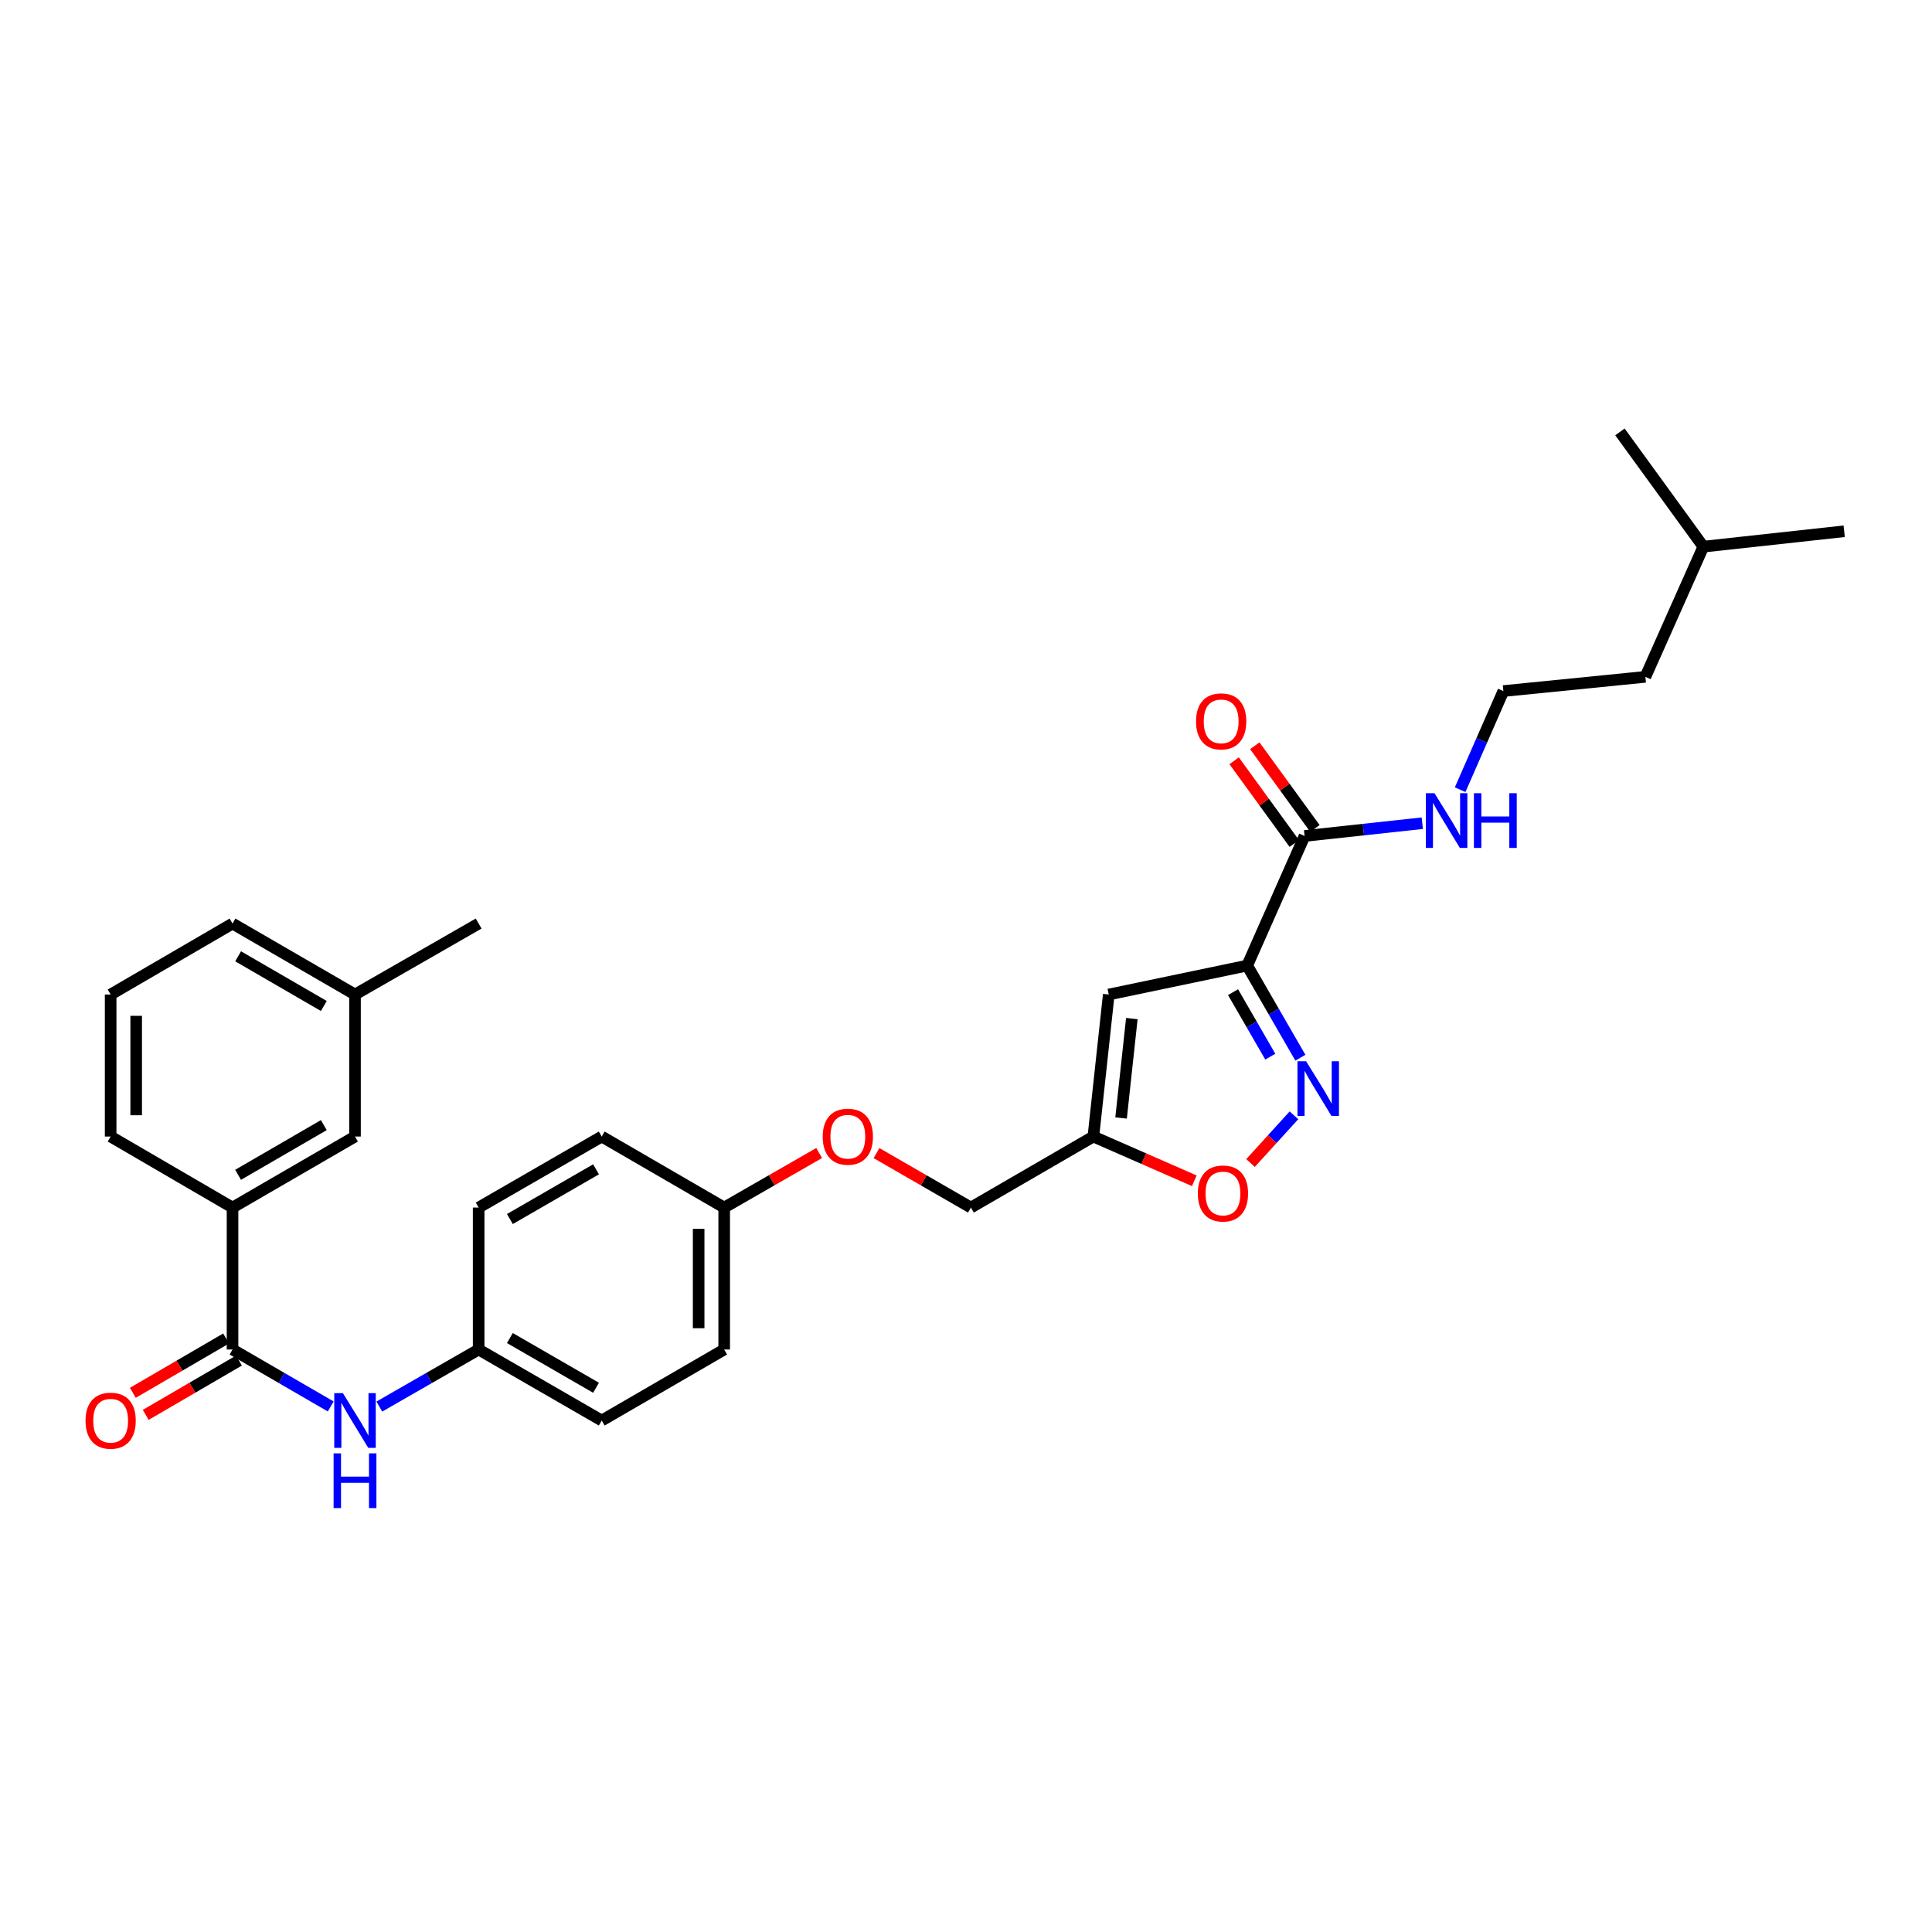 <?xml version='1.0' encoding='iso-8859-1'?>
<svg version='1.1' baseProfile='full'
              xmlns='http://www.w3.org/2000/svg'
                      xmlns:rdkit='http://www.rdkit.org/xml'
                      xmlns:xlink='http://www.w3.org/1999/xlink'
                  xml:space='preserve'
width='1000px' height='1000px' viewBox='0 0 1000 1000'>
<!-- END OF HEADER -->
<rect style='opacity:1.0;fill:#FFFFFF;stroke:none' width='1000' height='1000' x='0' y='0'> </rect>
<path class='bond-0' d='M 645.549,499.781 L 659.311,523.627' style='fill:none;fill-rule:evenodd;stroke:#000000;stroke-width:6px;stroke-linecap:butt;stroke-linejoin:miter;stroke-opacity:1' />
<path class='bond-0' d='M 659.311,523.627 L 673.074,547.474' style='fill:none;fill-rule:evenodd;stroke:#0000FF;stroke-width:6px;stroke-linecap:butt;stroke-linejoin:miter;stroke-opacity:1' />
<path class='bond-0' d='M 638.228,513.543 L 647.862,530.235' style='fill:none;fill-rule:evenodd;stroke:#000000;stroke-width:6px;stroke-linecap:butt;stroke-linejoin:miter;stroke-opacity:1' />
<path class='bond-0' d='M 647.862,530.235 L 657.496,546.928' style='fill:none;fill-rule:evenodd;stroke:#0000FF;stroke-width:6px;stroke-linecap:butt;stroke-linejoin:miter;stroke-opacity:1' />
<path class='bond-1' d='M 645.549,499.781 L 573.889,514.763' style='fill:none;fill-rule:evenodd;stroke:#000000;stroke-width:6px;stroke-linecap:butt;stroke-linejoin:miter;stroke-opacity:1' />
<path class='bond-4' d='M 645.549,499.781 L 675.25,432.696' style='fill:none;fill-rule:evenodd;stroke:#000000;stroke-width:6px;stroke-linecap:butt;stroke-linejoin:miter;stroke-opacity:1' />
<path class='bond-5' d='M 669.736,577.289 L 658.502,589.635' style='fill:none;fill-rule:evenodd;stroke:#0000FF;stroke-width:6px;stroke-linecap:butt;stroke-linejoin:miter;stroke-opacity:1' />
<path class='bond-5' d='M 658.502,589.635 L 647.268,601.982' style='fill:none;fill-rule:evenodd;stroke:#FF0000;stroke-width:6px;stroke-linecap:butt;stroke-linejoin:miter;stroke-opacity:1' />
<path class='bond-3' d='M 573.889,514.763 L 565.927,588.274' style='fill:none;fill-rule:evenodd;stroke:#000000;stroke-width:6px;stroke-linecap:butt;stroke-linejoin:miter;stroke-opacity:1' />
<path class='bond-3' d='M 585.838,527.213 L 580.265,578.671' style='fill:none;fill-rule:evenodd;stroke:#000000;stroke-width:6px;stroke-linecap:butt;stroke-linejoin:miter;stroke-opacity:1' />
<path class='bond-2' d='M 120.36,698.507 L 145.769,713.242' style='fill:none;fill-rule:evenodd;stroke:#000000;stroke-width:6px;stroke-linecap:butt;stroke-linejoin:miter;stroke-opacity:1' />
<path class='bond-2' d='M 145.769,713.242 L 171.178,727.976' style='fill:none;fill-rule:evenodd;stroke:#0000FF;stroke-width:6px;stroke-linecap:butt;stroke-linejoin:miter;stroke-opacity:1' />
<path class='bond-7' d='M 120.36,698.507 L 120.36,625.033' style='fill:none;fill-rule:evenodd;stroke:#000000;stroke-width:6px;stroke-linecap:butt;stroke-linejoin:miter;stroke-opacity:1' />
<path class='bond-8' d='M 117.032,692.796 L 92.9,706.857' style='fill:none;fill-rule:evenodd;stroke:#000000;stroke-width:6px;stroke-linecap:butt;stroke-linejoin:miter;stroke-opacity:1' />
<path class='bond-8' d='M 92.9,706.857 L 68.769,720.917' style='fill:none;fill-rule:evenodd;stroke:#FF0000;stroke-width:6px;stroke-linecap:butt;stroke-linejoin:miter;stroke-opacity:1' />
<path class='bond-8' d='M 123.688,704.219 L 99.556,718.279' style='fill:none;fill-rule:evenodd;stroke:#000000;stroke-width:6px;stroke-linecap:butt;stroke-linejoin:miter;stroke-opacity:1' />
<path class='bond-8' d='M 99.556,718.279 L 75.424,732.34' style='fill:none;fill-rule:evenodd;stroke:#FF0000;stroke-width:6px;stroke-linecap:butt;stroke-linejoin:miter;stroke-opacity:1' />
<path class='bond-13' d='M 565.927,588.274 L 502.544,625.033' style='fill:none;fill-rule:evenodd;stroke:#000000;stroke-width:6px;stroke-linecap:butt;stroke-linejoin:miter;stroke-opacity:1' />
<path class='bond-30' d='M 565.927,588.274 L 592.047,599.721' style='fill:none;fill-rule:evenodd;stroke:#000000;stroke-width:6px;stroke-linecap:butt;stroke-linejoin:miter;stroke-opacity:1' />
<path class='bond-30' d='M 592.047,599.721 L 618.166,611.167' style='fill:none;fill-rule:evenodd;stroke:#FF0000;stroke-width:6px;stroke-linecap:butt;stroke-linejoin:miter;stroke-opacity:1' />
<path class='bond-9' d='M 680.596,428.81 L 665.039,407.407' style='fill:none;fill-rule:evenodd;stroke:#000000;stroke-width:6px;stroke-linecap:butt;stroke-linejoin:miter;stroke-opacity:1' />
<path class='bond-9' d='M 665.039,407.407 L 649.482,386.004' style='fill:none;fill-rule:evenodd;stroke:#FF0000;stroke-width:6px;stroke-linecap:butt;stroke-linejoin:miter;stroke-opacity:1' />
<path class='bond-9' d='M 669.903,436.583 L 654.345,415.18' style='fill:none;fill-rule:evenodd;stroke:#000000;stroke-width:6px;stroke-linecap:butt;stroke-linejoin:miter;stroke-opacity:1' />
<path class='bond-9' d='M 654.345,415.18 L 638.788,393.776' style='fill:none;fill-rule:evenodd;stroke:#FF0000;stroke-width:6px;stroke-linecap:butt;stroke-linejoin:miter;stroke-opacity:1' />
<path class='bond-11' d='M 675.25,432.696 L 705.711,429.394' style='fill:none;fill-rule:evenodd;stroke:#000000;stroke-width:6px;stroke-linecap:butt;stroke-linejoin:miter;stroke-opacity:1' />
<path class='bond-11' d='M 705.711,429.394 L 736.172,426.092' style='fill:none;fill-rule:evenodd;stroke:#0000FF;stroke-width:6px;stroke-linecap:butt;stroke-linejoin:miter;stroke-opacity:1' />
<path class='bond-6' d='M 196.335,728.038 L 222.042,713.273' style='fill:none;fill-rule:evenodd;stroke:#0000FF;stroke-width:6px;stroke-linecap:butt;stroke-linejoin:miter;stroke-opacity:1' />
<path class='bond-6' d='M 222.042,713.273 L 247.75,698.507' style='fill:none;fill-rule:evenodd;stroke:#000000;stroke-width:6px;stroke-linecap:butt;stroke-linejoin:miter;stroke-opacity:1' />
<path class='bond-10' d='M 120.36,625.033 L 183.75,588.274' style='fill:none;fill-rule:evenodd;stroke:#000000;stroke-width:6px;stroke-linecap:butt;stroke-linejoin:miter;stroke-opacity:1' />
<path class='bond-10' d='M 123.237,608.083 L 167.61,582.352' style='fill:none;fill-rule:evenodd;stroke:#000000;stroke-width:6px;stroke-linecap:butt;stroke-linejoin:miter;stroke-opacity:1' />
<path class='bond-22' d='M 120.36,625.033 L 57.271,588.274' style='fill:none;fill-rule:evenodd;stroke:#000000;stroke-width:6px;stroke-linecap:butt;stroke-linejoin:miter;stroke-opacity:1' />
<path class='bond-16' d='M 183.75,588.274 L 183.75,514.763' style='fill:none;fill-rule:evenodd;stroke:#000000;stroke-width:6px;stroke-linecap:butt;stroke-linejoin:miter;stroke-opacity:1' />
<path class='bond-21' d='M 755.769,408.738 L 766.958,383.212' style='fill:none;fill-rule:evenodd;stroke:#0000FF;stroke-width:6px;stroke-linecap:butt;stroke-linejoin:miter;stroke-opacity:1' />
<path class='bond-21' d='M 766.958,383.212 L 778.146,357.687' style='fill:none;fill-rule:evenodd;stroke:#000000;stroke-width:6px;stroke-linecap:butt;stroke-linejoin:miter;stroke-opacity:1' />
<path class='bond-12' d='M 247.75,698.507 L 311.456,735.267' style='fill:none;fill-rule:evenodd;stroke:#000000;stroke-width:6px;stroke-linecap:butt;stroke-linejoin:miter;stroke-opacity:1' />
<path class='bond-12' d='M 263.913,692.571 L 308.507,718.302' style='fill:none;fill-rule:evenodd;stroke:#000000;stroke-width:6px;stroke-linecap:butt;stroke-linejoin:miter;stroke-opacity:1' />
<path class='bond-31' d='M 247.75,698.507 L 247.75,625.033' style='fill:none;fill-rule:evenodd;stroke:#000000;stroke-width:6px;stroke-linecap:butt;stroke-linejoin:miter;stroke-opacity:1' />
<path class='bond-14' d='M 502.544,625.033 L 478.111,610.935' style='fill:none;fill-rule:evenodd;stroke:#000000;stroke-width:6px;stroke-linecap:butt;stroke-linejoin:miter;stroke-opacity:1' />
<path class='bond-14' d='M 478.111,610.935 L 453.677,596.836' style='fill:none;fill-rule:evenodd;stroke:#FF0000;stroke-width:6px;stroke-linecap:butt;stroke-linejoin:miter;stroke-opacity:1' />
<path class='bond-15' d='M 423.993,596.801 L 399.416,610.917' style='fill:none;fill-rule:evenodd;stroke:#FF0000;stroke-width:6px;stroke-linecap:butt;stroke-linejoin:miter;stroke-opacity:1' />
<path class='bond-15' d='M 399.416,610.917 L 374.839,625.033' style='fill:none;fill-rule:evenodd;stroke:#000000;stroke-width:6px;stroke-linecap:butt;stroke-linejoin:miter;stroke-opacity:1' />
<path class='bond-19' d='M 374.839,625.033 L 311.456,588.274' style='fill:none;fill-rule:evenodd;stroke:#000000;stroke-width:6px;stroke-linecap:butt;stroke-linejoin:miter;stroke-opacity:1' />
<path class='bond-20' d='M 374.839,625.033 L 374.839,698.507' style='fill:none;fill-rule:evenodd;stroke:#000000;stroke-width:6px;stroke-linecap:butt;stroke-linejoin:miter;stroke-opacity:1' />
<path class='bond-20' d='M 361.619,636.054 L 361.619,687.486' style='fill:none;fill-rule:evenodd;stroke:#000000;stroke-width:6px;stroke-linecap:butt;stroke-linejoin:miter;stroke-opacity:1' />
<path class='bond-26' d='M 183.75,514.763 L 247.75,478.034' style='fill:none;fill-rule:evenodd;stroke:#000000;stroke-width:6px;stroke-linecap:butt;stroke-linejoin:miter;stroke-opacity:1' />
<path class='bond-32' d='M 183.75,514.763 L 120.36,478.034' style='fill:none;fill-rule:evenodd;stroke:#000000;stroke-width:6px;stroke-linecap:butt;stroke-linejoin:miter;stroke-opacity:1' />
<path class='bond-32' d='M 167.614,520.693 L 123.241,494.982' style='fill:none;fill-rule:evenodd;stroke:#000000;stroke-width:6px;stroke-linecap:butt;stroke-linejoin:miter;stroke-opacity:1' />
<path class='bond-17' d='M 311.456,735.267 L 374.839,698.507' style='fill:none;fill-rule:evenodd;stroke:#000000;stroke-width:6px;stroke-linecap:butt;stroke-linejoin:miter;stroke-opacity:1' />
<path class='bond-18' d='M 247.75,625.033 L 311.456,588.274' style='fill:none;fill-rule:evenodd;stroke:#000000;stroke-width:6px;stroke-linecap:butt;stroke-linejoin:miter;stroke-opacity:1' />
<path class='bond-18' d='M 263.913,630.97 L 308.507,605.239' style='fill:none;fill-rule:evenodd;stroke:#000000;stroke-width:6px;stroke-linecap:butt;stroke-linejoin:miter;stroke-opacity:1' />
<path class='bond-25' d='M 778.146,357.687 L 851.649,350.328' style='fill:none;fill-rule:evenodd;stroke:#000000;stroke-width:6px;stroke-linecap:butt;stroke-linejoin:miter;stroke-opacity:1' />
<path class='bond-23' d='M 57.271,588.274 L 57.271,514.763' style='fill:none;fill-rule:evenodd;stroke:#000000;stroke-width:6px;stroke-linecap:butt;stroke-linejoin:miter;stroke-opacity:1' />
<path class='bond-23' d='M 70.491,577.248 L 70.491,525.79' style='fill:none;fill-rule:evenodd;stroke:#000000;stroke-width:6px;stroke-linecap:butt;stroke-linejoin:miter;stroke-opacity:1' />
<path class='bond-24' d='M 57.271,514.763 L 120.36,478.034' style='fill:none;fill-rule:evenodd;stroke:#000000;stroke-width:6px;stroke-linecap:butt;stroke-linejoin:miter;stroke-opacity:1' />
<path class='bond-27' d='M 851.649,350.328 L 881.652,282.95' style='fill:none;fill-rule:evenodd;stroke:#000000;stroke-width:6px;stroke-linecap:butt;stroke-linejoin:miter;stroke-opacity:1' />
<path class='bond-28' d='M 881.652,282.95 L 838.473,223.548' style='fill:none;fill-rule:evenodd;stroke:#000000;stroke-width:6px;stroke-linecap:butt;stroke-linejoin:miter;stroke-opacity:1' />
<path class='bond-29' d='M 881.652,282.95 L 954.545,274.981' style='fill:none;fill-rule:evenodd;stroke:#000000;stroke-width:6px;stroke-linecap:butt;stroke-linejoin:miter;stroke-opacity:1' />
<path  class='atom-1' d='M 676.048 549.312
L 685.328 564.312
Q 686.248 565.792, 687.728 568.472
Q 689.208 571.152, 689.288 571.312
L 689.288 549.312
L 693.048 549.312
L 693.048 577.632
L 689.168 577.632
L 679.208 561.232
Q 678.048 559.312, 676.808 557.112
Q 675.608 554.912, 675.248 554.232
L 675.248 577.632
L 671.568 577.632
L 671.568 549.312
L 676.048 549.312
' fill='#0000FF'/>
<path  class='atom-6' d='M 619.997 617.747
Q 619.997 610.947, 623.357 607.147
Q 626.717 603.347, 632.997 603.347
Q 639.277 603.347, 642.637 607.147
Q 645.997 610.947, 645.997 617.747
Q 645.997 624.627, 642.597 628.547
Q 639.197 632.427, 632.997 632.427
Q 626.757 632.427, 623.357 628.547
Q 619.997 624.667, 619.997 617.747
M 632.997 629.227
Q 637.317 629.227, 639.637 626.347
Q 641.997 623.427, 641.997 617.747
Q 641.997 612.187, 639.637 609.387
Q 637.317 606.547, 632.997 606.547
Q 628.677 606.547, 626.317 609.347
Q 623.997 612.147, 623.997 617.747
Q 623.997 623.467, 626.317 626.347
Q 628.677 629.227, 632.997 629.227
' fill='#FF0000'/>
<path  class='atom-7' d='M 177.49 721.107
L 186.77 736.107
Q 187.69 737.587, 189.17 740.267
Q 190.65 742.947, 190.73 743.107
L 190.73 721.107
L 194.49 721.107
L 194.49 749.427
L 190.61 749.427
L 180.65 733.027
Q 179.49 731.107, 178.25 728.907
Q 177.05 726.707, 176.69 726.027
L 176.69 749.427
L 173.01 749.427
L 173.01 721.107
L 177.49 721.107
' fill='#0000FF'/>
<path  class='atom-7' d='M 172.67 752.259
L 176.51 752.259
L 176.51 764.299
L 190.99 764.299
L 190.99 752.259
L 194.83 752.259
L 194.83 780.579
L 190.99 780.579
L 190.99 767.499
L 176.51 767.499
L 176.51 780.579
L 172.67 780.579
L 172.67 752.259
' fill='#0000FF'/>
<path  class='atom-9' d='M 44.271 735.347
Q 44.271 728.547, 47.631 724.747
Q 50.991 720.947, 57.271 720.947
Q 63.551 720.947, 66.911 724.747
Q 70.271 728.547, 70.271 735.347
Q 70.271 742.227, 66.871 746.147
Q 63.471 750.027, 57.271 750.027
Q 51.031 750.027, 47.631 746.147
Q 44.271 742.267, 44.271 735.347
M 57.271 746.827
Q 61.591 746.827, 63.911 743.947
Q 66.271 741.027, 66.271 735.347
Q 66.271 729.787, 63.911 726.987
Q 61.591 724.147, 57.271 724.147
Q 52.951 724.147, 50.591 726.947
Q 48.271 729.747, 48.271 735.347
Q 48.271 741.067, 50.591 743.947
Q 52.951 746.827, 57.271 746.827
' fill='#FF0000'/>
<path  class='atom-10' d='M 619.072 373.374
Q 619.072 366.574, 622.432 362.774
Q 625.792 358.974, 632.072 358.974
Q 638.352 358.974, 641.712 362.774
Q 645.072 366.574, 645.072 373.374
Q 645.072 380.254, 641.672 384.174
Q 638.272 388.054, 632.072 388.054
Q 625.832 388.054, 622.432 384.174
Q 619.072 380.294, 619.072 373.374
M 632.072 384.854
Q 636.392 384.854, 638.712 381.974
Q 641.072 379.054, 641.072 373.374
Q 641.072 367.814, 638.712 365.014
Q 636.392 362.174, 632.072 362.174
Q 627.752 362.174, 625.392 364.974
Q 623.072 367.774, 623.072 373.374
Q 623.072 379.094, 625.392 381.974
Q 627.752 384.854, 632.072 384.854
' fill='#FF0000'/>
<path  class='atom-12' d='M 742.501 410.567
L 751.781 425.567
Q 752.701 427.047, 754.181 429.727
Q 755.661 432.407, 755.741 432.567
L 755.741 410.567
L 759.501 410.567
L 759.501 438.887
L 755.621 438.887
L 745.661 422.487
Q 744.501 420.567, 743.261 418.367
Q 742.061 416.167, 741.701 415.487
L 741.701 438.887
L 738.021 438.887
L 738.021 410.567
L 742.501 410.567
' fill='#0000FF'/>
<path  class='atom-12' d='M 762.901 410.567
L 766.741 410.567
L 766.741 422.607
L 781.221 422.607
L 781.221 410.567
L 785.061 410.567
L 785.061 438.887
L 781.221 438.887
L 781.221 425.807
L 766.741 425.807
L 766.741 438.887
L 762.901 438.887
L 762.901 410.567
' fill='#0000FF'/>
<path  class='atom-15' d='M 425.838 588.354
Q 425.838 581.554, 429.198 577.754
Q 432.558 573.954, 438.838 573.954
Q 445.118 573.954, 448.478 577.754
Q 451.838 581.554, 451.838 588.354
Q 451.838 595.234, 448.438 599.154
Q 445.038 603.034, 438.838 603.034
Q 432.598 603.034, 429.198 599.154
Q 425.838 595.274, 425.838 588.354
M 438.838 599.834
Q 443.158 599.834, 445.478 596.954
Q 447.838 594.034, 447.838 588.354
Q 447.838 582.794, 445.478 579.994
Q 443.158 577.154, 438.838 577.154
Q 434.518 577.154, 432.158 579.954
Q 429.838 582.754, 429.838 588.354
Q 429.838 594.074, 432.158 596.954
Q 434.518 599.834, 438.838 599.834
' fill='#FF0000'/>
</svg>
